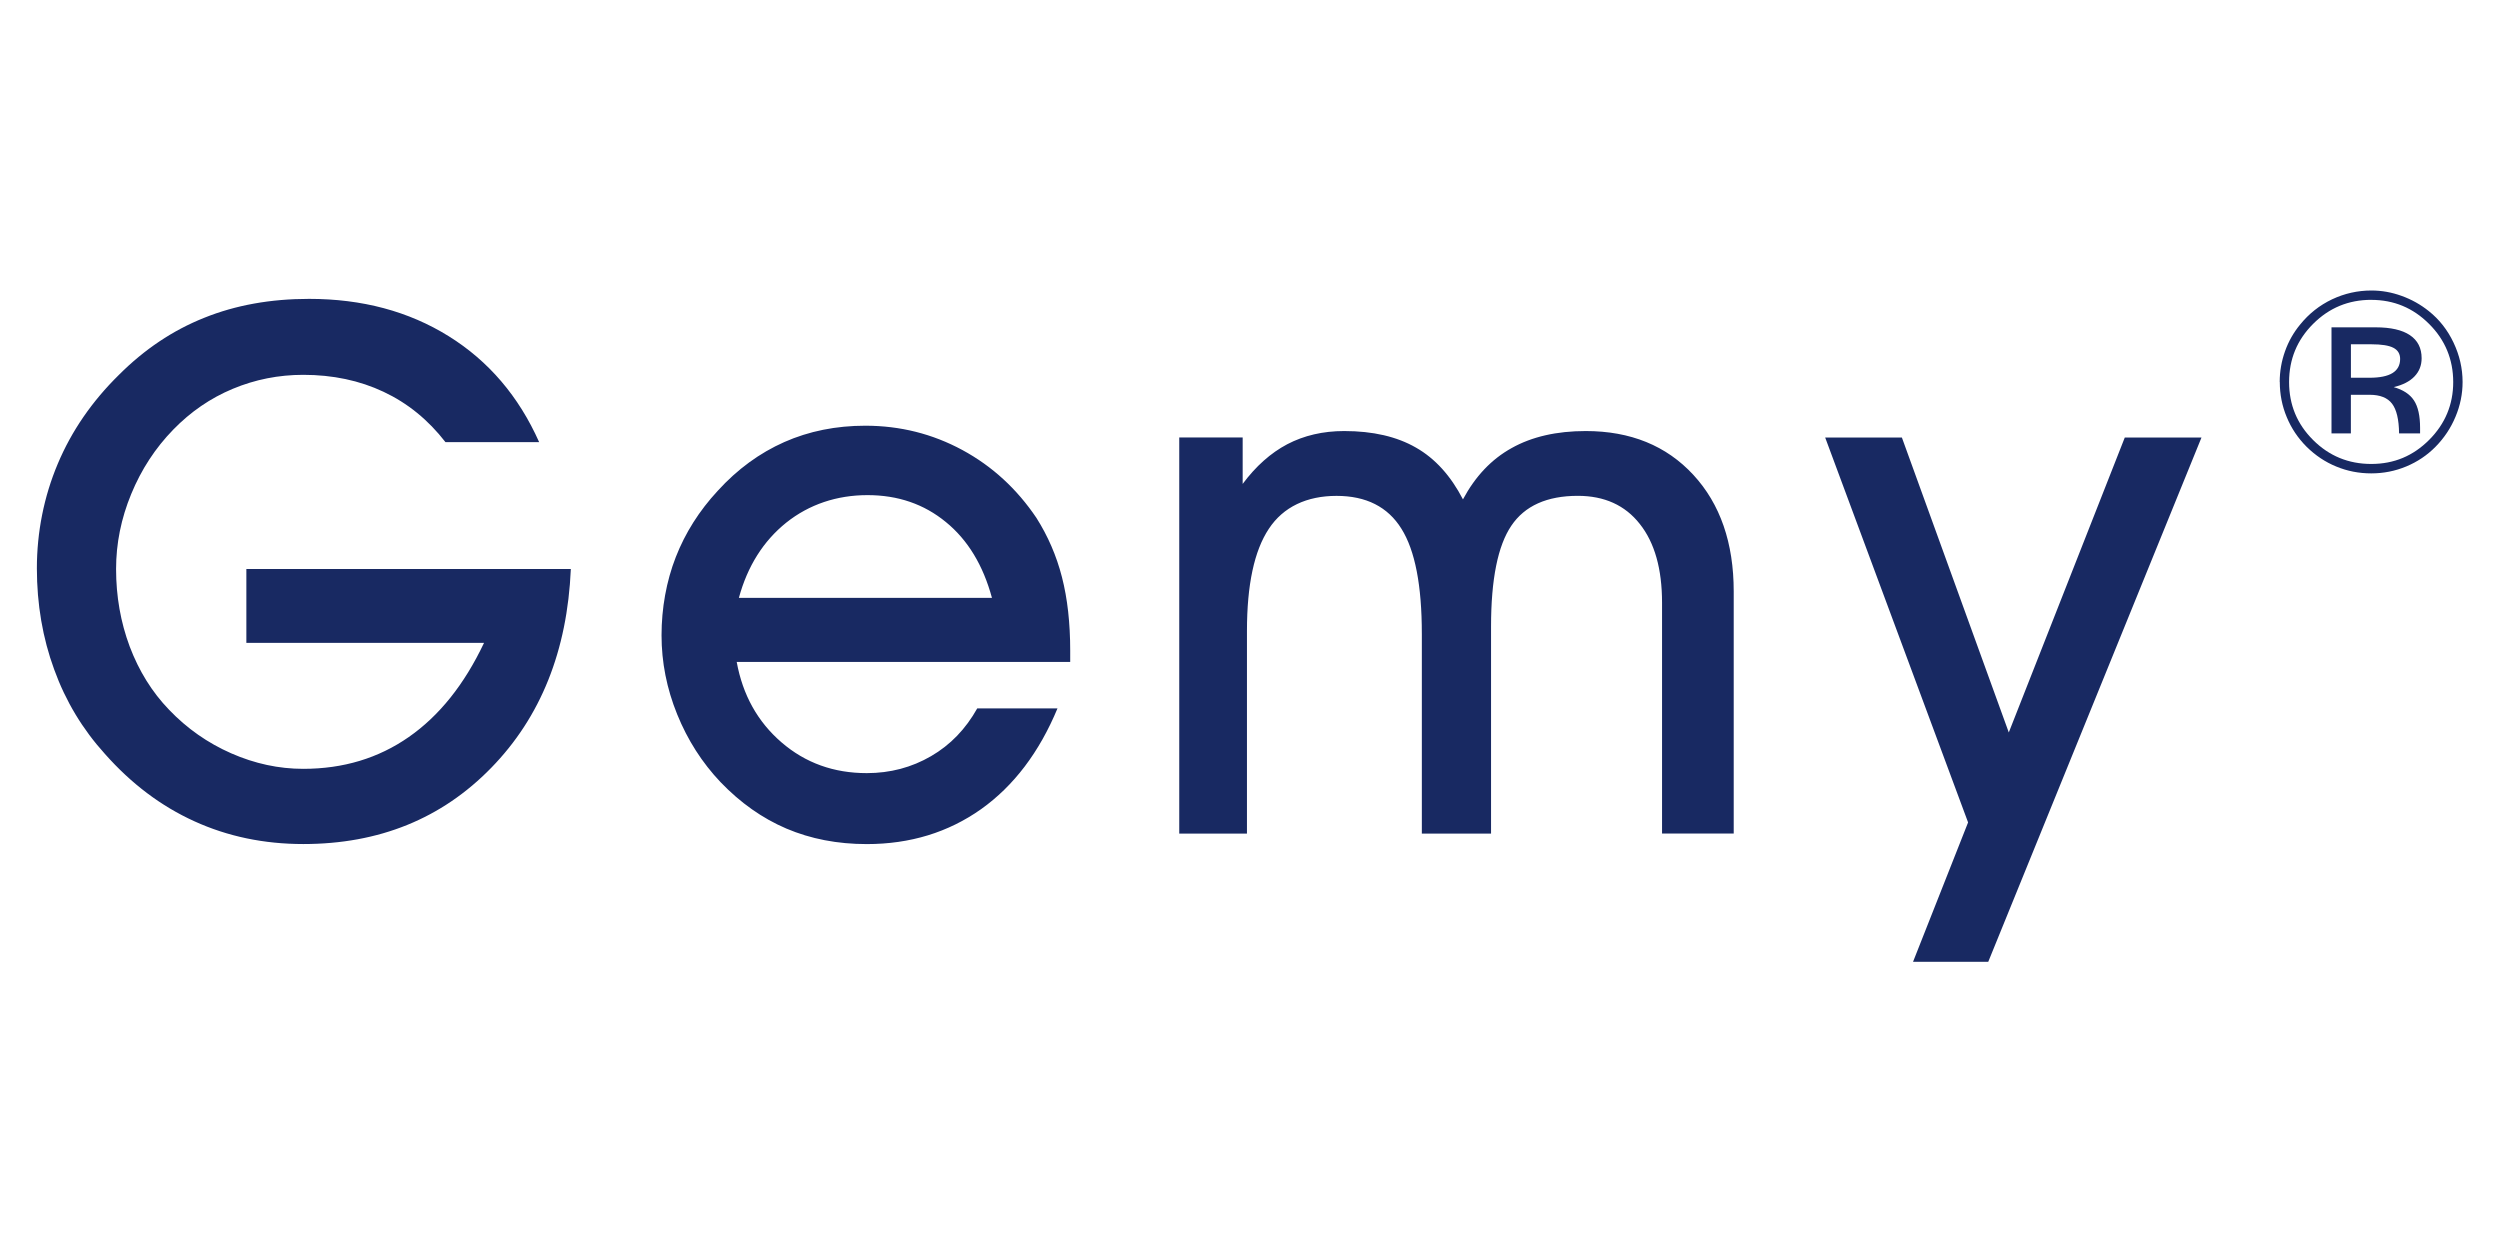 <?xml version="1.0" encoding="UTF-8"?>
<svg id="_Слой_1" data-name="Слой 1" xmlns="http://www.w3.org/2000/svg" viewBox="0 0 600 300">
  <defs>
    <style>
      .cls-1, .cls-2 {
        fill: #182962;
        stroke-width: 0px;
      }

      .cls-2 {
        fill-rule: evenodd;
      }
    </style>
  </defs>
  <path class="cls-1" d="M438.04,105h18.41l25.66,70.79,27.84-70.79h18.41l-51.18,125.83h-18.05l13.21-33.45-34.3-92.38ZM341.24,152.11c0-11.59-1.62-20-4.9-25.22-3.27-5.25-8.46-7.88-15.57-7.88s-12.77,2.62-16.25,7.9c-3.51,5.28-5.25,13.45-5.25,24.51v48.64h-16.25v-95.07h15.22v11.15c3.16-4.25,6.73-7.43,10.71-9.53,4.01-2.09,8.55-3.16,13.66-3.16,6.9,0,12.62,1.33,17.23,3.98,4.6,2.62,8.35,6.78,11.27,12.42,2.95-5.52,6.84-9.64,11.71-12.33,4.84-2.71,10.77-4.07,17.76-4.07,10.74,0,19.35,3.51,25.81,10.5,6.46,6.99,9.7,16.34,9.7,28.02v58.08h-17.2v-55.39c0-8.11-1.77-14.42-5.34-18.91-3.54-4.51-8.52-6.75-14.87-6.75-7.4,0-12.74,2.39-15.96,7.17-3.24,4.78-4.87,12.86-4.87,24.19v49.7h-16.61v-47.96ZM176.81,158.86c1.44,7.94,5.04,14.39,10.77,19.32,5.72,4.93,12.54,7.37,20.44,7.37,5.63,0,10.77-1.36,15.43-4.07,4.63-2.68,8.32-6.52,11.09-11.47h19.26c-4.37,10.53-10.5,18.61-18.34,24.19-7.88,5.57-17.02,8.38-27.43,8.38-7.05,0-13.45-1.24-19.29-3.72-5.81-2.48-11.06-6.2-15.81-11.15-4.42-4.66-7.9-10.09-10.41-16.28-2.51-6.19-3.75-12.51-3.75-18.97s1.15-12.95,3.42-18.76c2.27-5.81,5.63-11.12,10.06-15.9,4.72-5.19,10.06-9.08,15.99-11.71,5.93-2.62,12.42-3.92,19.44-3.92,8.35,0,16.1,1.95,23.3,5.84,7.17,3.89,13.07,9.32,17.76,16.28,2.74,4.33,4.81,9.06,6.13,14.22,1.33,5.16,1.98,11.06,1.98,17.67v2.68h-80.02ZM238.07,143.49c-2.12-7.84-5.81-13.92-11.06-18.2-5.25-4.31-11.5-6.46-18.82-6.46s-13.98,2.21-19.5,6.61c-5.49,4.42-9.29,10.44-11.36,18.05h60.73ZM59.13,136.56h77.87c-.85,19.64-7.23,35.54-19.11,47.72-11.86,12.18-26.9,18.29-45.1,18.29-9.44,0-18.17-1.83-26.13-5.46-7.99-3.63-15.13-9-21.47-16.16-5.37-5.93-9.44-12.68-12.18-20.26-2.77-7.55-4.16-15.66-4.16-24.3s1.68-17.17,5.01-25.07c3.33-7.91,8.23-15.01,14.69-21.36,6.11-6.11,12.92-10.68,20.47-13.69,7.55-3.04,15.93-4.54,25.16-4.54,12.74,0,23.89,2.98,33.48,8.94,9.59,5.96,16.84,14.45,21.74,25.45h-22.48c-4.16-5.37-9.11-9.38-14.87-12.09-5.75-2.71-12.18-4.07-19.26-4.07-5.93,0-11.56,1.12-16.93,3.36-5.37,2.24-10.12,5.52-14.25,9.76-4.34,4.45-7.7,9.61-10.12,15.49-2.42,5.87-3.63,11.86-3.63,17.99,0,6.55,1.09,12.77,3.27,18.61,2.21,5.84,5.34,10.91,9.44,15.16,4.31,4.51,9.29,7.99,14.93,10.47,5.66,2.48,11.41,3.72,17.28,3.72,9.59,0,18.02-2.54,25.34-7.64,7.32-5.1,13.33-12.62,18.05-22.59h-57.04v-17.73Z"/>
  <path class="cls-2" d="M564.22,82.64v8.02h4.45c2.46,0,4.29-.37,5.52-1.12,1.22-.75,1.84-1.88,1.84-3.39,0-1.22-.54-2.12-1.62-2.68-1.08-.56-2.84-.84-5.27-.84h-4.92ZM559.57,78.56h10.6c3.61,0,6.36.63,8.21,1.88,1.87,1.25,2.81,3.1,2.81,5.53,0,1.72-.57,3.18-1.71,4.37-1.14,1.2-2.81,2.05-4.99,2.57,2.26.64,3.88,1.7,4.86,3.19.98,1.49,1.47,3.69,1.47,6.58v1.33h-5.04c-.04-3.35-.61-5.72-1.69-7.13-1.07-1.41-2.86-2.13-5.36-2.13h-4.52v9.26h-4.65v-25.44ZM569.1,71.96c-5.45,0-10.1,1.92-13.94,5.76-3.86,3.85-5.78,8.5-5.78,13.97s1.92,10.09,5.76,13.91c3.85,3.84,8.5,5.75,13.97,5.75s10.05-1.93,13.9-5.79c3.84-3.86,5.76-8.48,5.76-13.87s-1.92-10.1-5.78-13.94c-3.85-3.86-8.48-5.78-13.88-5.78ZM547.13,91.66c0-2.52.43-4.97,1.27-7.34.84-2.38,2.06-4.53,3.66-6.46,2.09-2.58,4.63-4.59,7.63-6.02,2.99-1.41,6.14-2.12,9.46-2.12,2.43,0,4.84.42,7.23,1.29,2.39.86,4.57,2.08,6.54,3.66,2.52,2.01,4.5,4.53,5.93,7.56,1.44,3.03,2.17,6.18,2.17,9.45,0,2.85-.56,5.62-1.7,8.34-1.13,2.71-2.73,5.11-4.8,7.21-2,2.03-4.34,3.6-7,4.71-2.68,1.12-5.48,1.67-8.42,1.67s-5.74-.54-8.39-1.64c-2.65-1.08-5.02-2.67-7.12-4.74-2.07-2.07-3.67-4.44-4.77-7.12-1.12-2.67-1.67-5.48-1.67-8.43Z"/>
</svg>